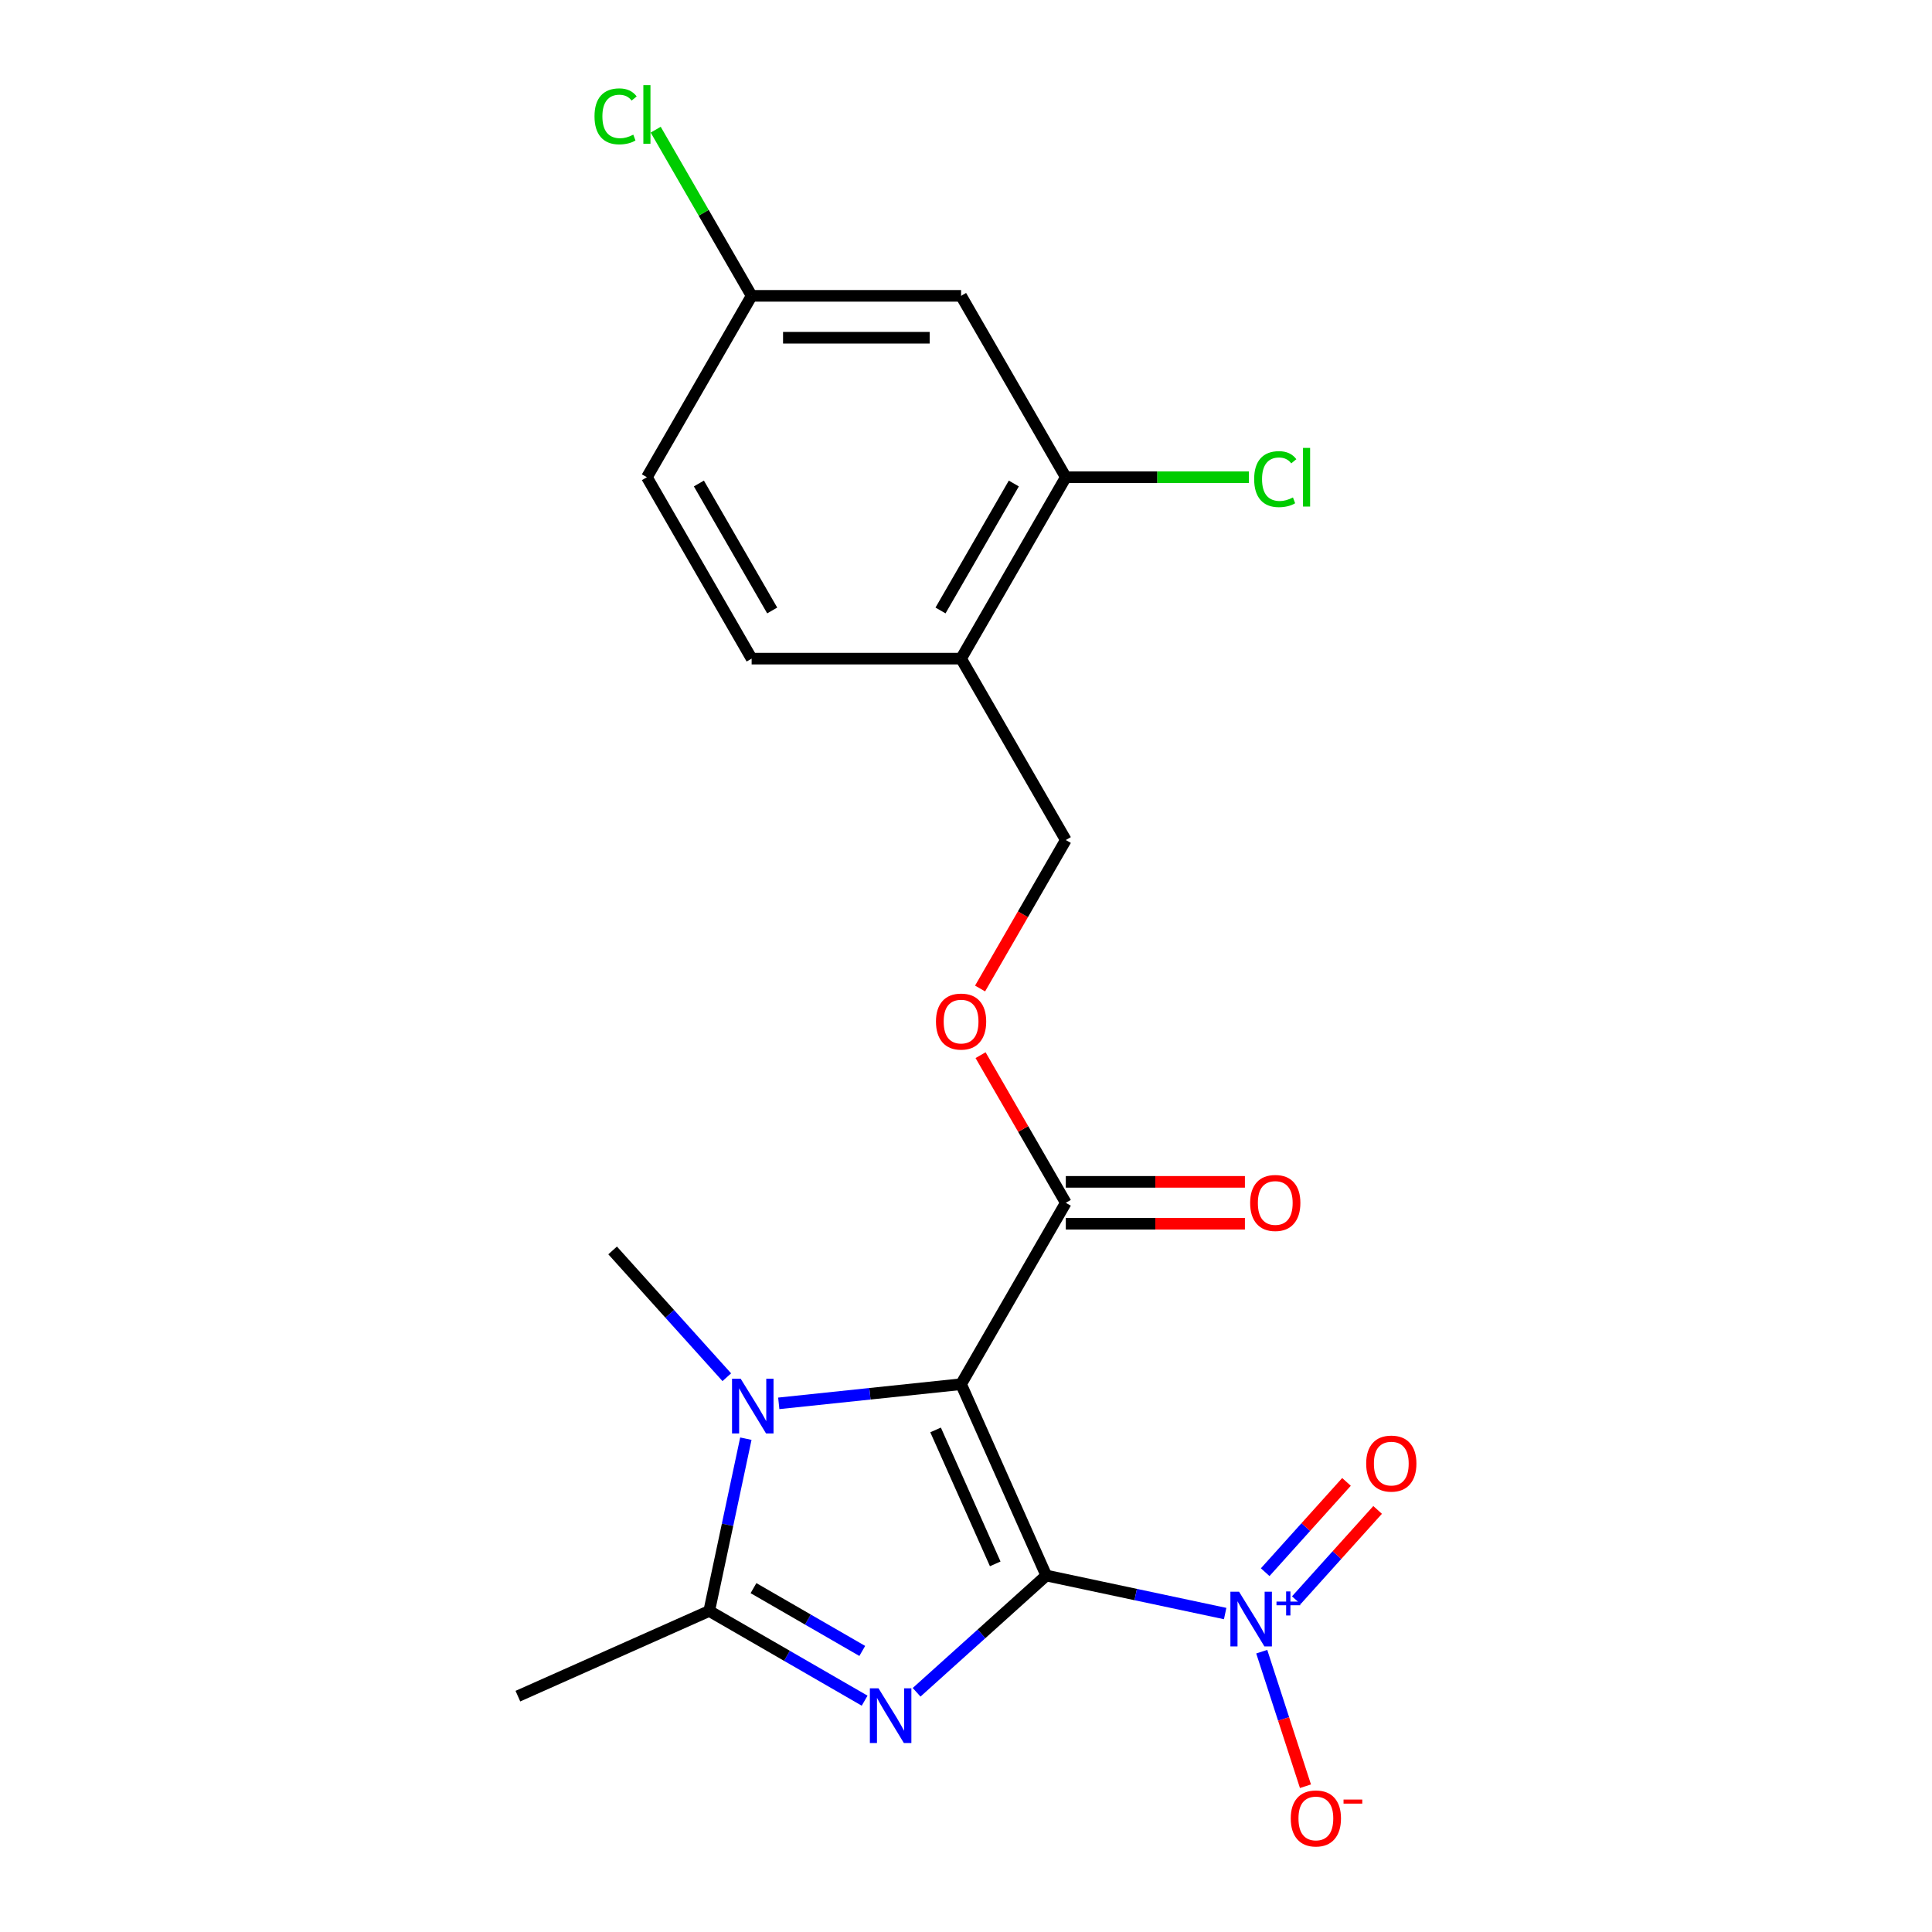 <?xml version='1.0' encoding='iso-8859-1'?>
<svg version='1.1' baseProfile='full'
              xmlns='http://www.w3.org/2000/svg'
                      xmlns:rdkit='http://www.rdkit.org/xml'
                      xmlns:xlink='http://www.w3.org/1999/xlink'
                  xml:space='preserve'
width='1000px' height='1000px' viewBox='0 0 1000 1000'>
<!-- END OF HEADER -->
<rect style='opacity:1.0;fill:#FFFFFF;stroke:none' width='1000' height='1000' x='0' y='0'> </rect>
<path class='bond-0' d='M 541.55,815.493 L 497.455,716.454' style='fill:none;fill-rule:evenodd;stroke:#000000;stroke-width:6px;stroke-linecap:butt;stroke-linejoin:miter;stroke-opacity:1' />
<path class='bond-0' d='M 515.128,809.456 L 484.261,740.129' style='fill:none;fill-rule:evenodd;stroke:#000000;stroke-width:6px;stroke-linecap:butt;stroke-linejoin:miter;stroke-opacity:1' />
<path class='bond-1' d='M 541.55,815.493 L 507.992,845.709' style='fill:none;fill-rule:evenodd;stroke:#000000;stroke-width:6px;stroke-linecap:butt;stroke-linejoin:miter;stroke-opacity:1' />
<path class='bond-1' d='M 507.992,845.709 L 474.435,875.924' style='fill:none;fill-rule:evenodd;stroke:#0000FF;stroke-width:6px;stroke-linecap:butt;stroke-linejoin:miter;stroke-opacity:1' />
<path class='bond-2' d='M 541.55,815.493 L 587.846,825.334' style='fill:none;fill-rule:evenodd;stroke:#000000;stroke-width:6px;stroke-linecap:butt;stroke-linejoin:miter;stroke-opacity:1' />
<path class='bond-2' d='M 587.846,825.334 L 634.142,835.174' style='fill:none;fill-rule:evenodd;stroke:#0000FF;stroke-width:6px;stroke-linecap:butt;stroke-linejoin:miter;stroke-opacity:1' />
<path class='bond-3' d='M 497.455,716.454 L 450.271,721.413' style='fill:none;fill-rule:evenodd;stroke:#000000;stroke-width:6px;stroke-linecap:butt;stroke-linejoin:miter;stroke-opacity:1' />
<path class='bond-3' d='M 450.271,721.413 L 403.087,726.372' style='fill:none;fill-rule:evenodd;stroke:#0000FF;stroke-width:6px;stroke-linecap:butt;stroke-linejoin:miter;stroke-opacity:1' />
<path class='bond-5' d='M 497.455,716.454 L 551.661,622.567' style='fill:none;fill-rule:evenodd;stroke:#000000;stroke-width:6px;stroke-linecap:butt;stroke-linejoin:miter;stroke-opacity:1' />
<path class='bond-4' d='M 447.534,880.269 L 407.315,857.049' style='fill:none;fill-rule:evenodd;stroke:#0000FF;stroke-width:6px;stroke-linecap:butt;stroke-linejoin:miter;stroke-opacity:1' />
<path class='bond-4' d='M 407.315,857.049 L 367.097,833.829' style='fill:none;fill-rule:evenodd;stroke:#000000;stroke-width:6px;stroke-linecap:butt;stroke-linejoin:miter;stroke-opacity:1' />
<path class='bond-4' d='M 446.31,854.526 L 418.157,838.272' style='fill:none;fill-rule:evenodd;stroke:#0000FF;stroke-width:6px;stroke-linecap:butt;stroke-linejoin:miter;stroke-opacity:1' />
<path class='bond-4' d='M 418.157,838.272 L 390.004,822.017' style='fill:none;fill-rule:evenodd;stroke:#000000;stroke-width:6px;stroke-linecap:butt;stroke-linejoin:miter;stroke-opacity:1' />
<path class='bond-8' d='M 653.074,854.904 L 664.389,889.728' style='fill:none;fill-rule:evenodd;stroke:#0000FF;stroke-width:6px;stroke-linecap:butt;stroke-linejoin:miter;stroke-opacity:1' />
<path class='bond-8' d='M 664.389,889.728 L 675.704,924.552' style='fill:none;fill-rule:evenodd;stroke:#FF0000;stroke-width:6px;stroke-linecap:butt;stroke-linejoin:miter;stroke-opacity:1' />
<path class='bond-11' d='M 670.973,828.268 L 692.013,804.901' style='fill:none;fill-rule:evenodd;stroke:#0000FF;stroke-width:6px;stroke-linecap:butt;stroke-linejoin:miter;stroke-opacity:1' />
<path class='bond-11' d='M 692.013,804.901 L 713.053,781.534' style='fill:none;fill-rule:evenodd;stroke:#FF0000;stroke-width:6px;stroke-linecap:butt;stroke-linejoin:miter;stroke-opacity:1' />
<path class='bond-11' d='M 654.86,813.76 L 675.9,790.393' style='fill:none;fill-rule:evenodd;stroke:#0000FF;stroke-width:6px;stroke-linecap:butt;stroke-linejoin:miter;stroke-opacity:1' />
<path class='bond-11' d='M 675.9,790.393 L 696.94,767.026' style='fill:none;fill-rule:evenodd;stroke:#FF0000;stroke-width:6px;stroke-linecap:butt;stroke-linejoin:miter;stroke-opacity:1' />
<path class='bond-17' d='M 376.187,712.848 L 346.641,680.034' style='fill:none;fill-rule:evenodd;stroke:#0000FF;stroke-width:6px;stroke-linecap:butt;stroke-linejoin:miter;stroke-opacity:1' />
<path class='bond-17' d='M 346.641,680.034 L 317.095,647.221' style='fill:none;fill-rule:evenodd;stroke:#000000;stroke-width:6px;stroke-linecap:butt;stroke-linejoin:miter;stroke-opacity:1' />
<path class='bond-21' d='M 386.051,744.656 L 376.574,789.243' style='fill:none;fill-rule:evenodd;stroke:#0000FF;stroke-width:6px;stroke-linecap:butt;stroke-linejoin:miter;stroke-opacity:1' />
<path class='bond-21' d='M 376.574,789.243 L 367.097,833.829' style='fill:none;fill-rule:evenodd;stroke:#000000;stroke-width:6px;stroke-linecap:butt;stroke-linejoin:miter;stroke-opacity:1' />
<path class='bond-18' d='M 367.097,833.829 L 268.058,877.924' style='fill:none;fill-rule:evenodd;stroke:#000000;stroke-width:6px;stroke-linecap:butt;stroke-linejoin:miter;stroke-opacity:1' />
<path class='bond-10' d='M 551.661,622.567 L 529.601,584.358' style='fill:none;fill-rule:evenodd;stroke:#000000;stroke-width:6px;stroke-linecap:butt;stroke-linejoin:miter;stroke-opacity:1' />
<path class='bond-10' d='M 529.601,584.358 L 507.541,546.15' style='fill:none;fill-rule:evenodd;stroke:#FF0000;stroke-width:6px;stroke-linecap:butt;stroke-linejoin:miter;stroke-opacity:1' />
<path class='bond-13' d='M 551.661,633.408 L 598.012,633.408' style='fill:none;fill-rule:evenodd;stroke:#000000;stroke-width:6px;stroke-linecap:butt;stroke-linejoin:miter;stroke-opacity:1' />
<path class='bond-13' d='M 598.012,633.408 L 644.362,633.408' style='fill:none;fill-rule:evenodd;stroke:#FF0000;stroke-width:6px;stroke-linecap:butt;stroke-linejoin:miter;stroke-opacity:1' />
<path class='bond-13' d='M 551.661,611.726 L 598.012,611.726' style='fill:none;fill-rule:evenodd;stroke:#000000;stroke-width:6px;stroke-linecap:butt;stroke-linejoin:miter;stroke-opacity:1' />
<path class='bond-13' d='M 598.012,611.726 L 644.362,611.726' style='fill:none;fill-rule:evenodd;stroke:#FF0000;stroke-width:6px;stroke-linecap:butt;stroke-linejoin:miter;stroke-opacity:1' />
<path class='bond-6' d='M 551.661,247.017 L 497.455,340.905' style='fill:none;fill-rule:evenodd;stroke:#000000;stroke-width:6px;stroke-linecap:butt;stroke-linejoin:miter;stroke-opacity:1' />
<path class='bond-6' d='M 524.752,250.259 L 486.808,315.98' style='fill:none;fill-rule:evenodd;stroke:#000000;stroke-width:6px;stroke-linecap:butt;stroke-linejoin:miter;stroke-opacity:1' />
<path class='bond-9' d='M 551.661,247.017 L 497.455,153.13' style='fill:none;fill-rule:evenodd;stroke:#000000;stroke-width:6px;stroke-linecap:butt;stroke-linejoin:miter;stroke-opacity:1' />
<path class='bond-16' d='M 551.661,247.017 L 599.052,247.017' style='fill:none;fill-rule:evenodd;stroke:#000000;stroke-width:6px;stroke-linecap:butt;stroke-linejoin:miter;stroke-opacity:1' />
<path class='bond-16' d='M 599.052,247.017 L 646.442,247.017' style='fill:none;fill-rule:evenodd;stroke:#00CC00;stroke-width:6px;stroke-linecap:butt;stroke-linejoin:miter;stroke-opacity:1' />
<path class='bond-7' d='M 497.455,340.905 L 551.661,434.792' style='fill:none;fill-rule:evenodd;stroke:#000000;stroke-width:6px;stroke-linecap:butt;stroke-linejoin:miter;stroke-opacity:1' />
<path class='bond-14' d='M 497.455,340.905 L 389.043,340.905' style='fill:none;fill-rule:evenodd;stroke:#000000;stroke-width:6px;stroke-linecap:butt;stroke-linejoin:miter;stroke-opacity:1' />
<path class='bond-22' d='M 497.455,153.13 L 389.043,153.13' style='fill:none;fill-rule:evenodd;stroke:#000000;stroke-width:6px;stroke-linecap:butt;stroke-linejoin:miter;stroke-opacity:1' />
<path class='bond-22' d='M 481.193,174.812 L 405.305,174.812' style='fill:none;fill-rule:evenodd;stroke:#000000;stroke-width:6px;stroke-linecap:butt;stroke-linejoin:miter;stroke-opacity:1' />
<path class='bond-12' d='M 507.287,511.649 L 529.474,473.221' style='fill:none;fill-rule:evenodd;stroke:#FF0000;stroke-width:6px;stroke-linecap:butt;stroke-linejoin:miter;stroke-opacity:1' />
<path class='bond-12' d='M 529.474,473.221 L 551.661,434.792' style='fill:none;fill-rule:evenodd;stroke:#000000;stroke-width:6px;stroke-linecap:butt;stroke-linejoin:miter;stroke-opacity:1' />
<path class='bond-19' d='M 389.043,340.905 L 334.837,247.017' style='fill:none;fill-rule:evenodd;stroke:#000000;stroke-width:6px;stroke-linecap:butt;stroke-linejoin:miter;stroke-opacity:1' />
<path class='bond-19' d='M 399.69,315.98 L 361.746,250.259' style='fill:none;fill-rule:evenodd;stroke:#000000;stroke-width:6px;stroke-linecap:butt;stroke-linejoin:miter;stroke-opacity:1' />
<path class='bond-15' d='M 389.043,153.13 L 334.837,247.017' style='fill:none;fill-rule:evenodd;stroke:#000000;stroke-width:6px;stroke-linecap:butt;stroke-linejoin:miter;stroke-opacity:1' />
<path class='bond-20' d='M 389.043,153.13 L 364.215,110.127' style='fill:none;fill-rule:evenodd;stroke:#000000;stroke-width:6px;stroke-linecap:butt;stroke-linejoin:miter;stroke-opacity:1' />
<path class='bond-20' d='M 364.215,110.127 L 339.387,67.124' style='fill:none;fill-rule:evenodd;stroke:#00CC00;stroke-width:6px;stroke-linecap:butt;stroke-linejoin:miter;stroke-opacity:1' />
<path  class='atom-2' d='M 454.724 873.875
L 464.004 888.875
Q 464.924 890.355, 466.404 893.035
Q 467.884 895.715, 467.964 895.875
L 467.964 873.875
L 471.724 873.875
L 471.724 902.195
L 467.844 902.195
L 457.884 885.795
Q 456.724 883.875, 455.484 881.675
Q 454.284 879.475, 453.924 878.795
L 453.924 902.195
L 450.244 902.195
L 450.244 873.875
L 454.724 873.875
' fill='#0000FF'/>
<path  class='atom-3' d='M 641.333 823.873
L 650.613 838.873
Q 651.533 840.353, 653.013 843.033
Q 654.493 845.713, 654.573 845.873
L 654.573 823.873
L 658.333 823.873
L 658.333 852.193
L 654.453 852.193
L 644.493 835.793
Q 643.333 833.873, 642.093 831.673
Q 640.893 829.473, 640.533 828.793
L 640.533 852.193
L 636.853 852.193
L 636.853 823.873
L 641.333 823.873
' fill='#0000FF'/>
<path  class='atom-3' d='M 660.709 828.978
L 665.698 828.978
L 665.698 823.724
L 667.916 823.724
L 667.916 828.978
L 673.037 828.978
L 673.037 830.879
L 667.916 830.879
L 667.916 836.159
L 665.698 836.159
L 665.698 830.879
L 660.709 830.879
L 660.709 828.978
' fill='#0000FF'/>
<path  class='atom-4' d='M 383.377 713.626
L 392.657 728.626
Q 393.577 730.106, 395.057 732.786
Q 396.537 735.466, 396.617 735.626
L 396.617 713.626
L 400.377 713.626
L 400.377 741.946
L 396.497 741.946
L 386.537 725.546
Q 385.377 723.626, 384.137 721.426
Q 382.937 719.226, 382.577 718.546
L 382.577 741.946
L 378.897 741.946
L 378.897 713.626
L 383.377 713.626
' fill='#0000FF'/>
<path  class='atom-9' d='M 668.094 941.219
Q 668.094 934.419, 671.454 930.619
Q 674.814 926.819, 681.094 926.819
Q 687.374 926.819, 690.734 930.619
Q 694.094 934.419, 694.094 941.219
Q 694.094 948.099, 690.694 952.019
Q 687.294 955.899, 681.094 955.899
Q 674.854 955.899, 671.454 952.019
Q 668.094 948.139, 668.094 941.219
M 681.094 952.699
Q 685.414 952.699, 687.734 949.819
Q 690.094 946.899, 690.094 941.219
Q 690.094 935.659, 687.734 932.859
Q 685.414 930.019, 681.094 930.019
Q 676.774 930.019, 674.414 932.819
Q 672.094 935.619, 672.094 941.219
Q 672.094 946.939, 674.414 949.819
Q 676.774 952.699, 681.094 952.699
' fill='#FF0000'/>
<path  class='atom-9' d='M 695.414 931.441
L 705.103 931.441
L 705.103 933.553
L 695.414 933.553
L 695.414 931.441
' fill='#FF0000'/>
<path  class='atom-11' d='M 484.455 528.759
Q 484.455 521.959, 487.815 518.159
Q 491.175 514.359, 497.455 514.359
Q 503.735 514.359, 507.095 518.159
Q 510.455 521.959, 510.455 528.759
Q 510.455 535.639, 507.055 539.559
Q 503.655 543.439, 497.455 543.439
Q 491.215 543.439, 487.815 539.559
Q 484.455 535.679, 484.455 528.759
M 497.455 540.239
Q 501.775 540.239, 504.095 537.359
Q 506.455 534.439, 506.455 528.759
Q 506.455 523.199, 504.095 520.399
Q 501.775 517.559, 497.455 517.559
Q 493.135 517.559, 490.775 520.359
Q 488.455 523.159, 488.455 528.759
Q 488.455 534.479, 490.775 537.359
Q 493.135 540.239, 497.455 540.239
' fill='#FF0000'/>
<path  class='atom-12' d='M 707.134 757.548
Q 707.134 750.748, 710.494 746.948
Q 713.854 743.148, 720.134 743.148
Q 726.414 743.148, 729.774 746.948
Q 733.134 750.748, 733.134 757.548
Q 733.134 764.428, 729.734 768.348
Q 726.334 772.228, 720.134 772.228
Q 713.894 772.228, 710.494 768.348
Q 707.134 764.468, 707.134 757.548
M 720.134 769.028
Q 724.454 769.028, 726.774 766.148
Q 729.134 763.228, 729.134 757.548
Q 729.134 751.988, 726.774 749.188
Q 724.454 746.348, 720.134 746.348
Q 715.814 746.348, 713.454 749.148
Q 711.134 751.948, 711.134 757.548
Q 711.134 763.268, 713.454 766.148
Q 715.814 769.028, 720.134 769.028
' fill='#FF0000'/>
<path  class='atom-14' d='M 647.073 622.647
Q 647.073 615.847, 650.433 612.047
Q 653.793 608.247, 660.073 608.247
Q 666.353 608.247, 669.713 612.047
Q 673.073 615.847, 673.073 622.647
Q 673.073 629.527, 669.673 633.447
Q 666.273 637.327, 660.073 637.327
Q 653.833 637.327, 650.433 633.447
Q 647.073 629.567, 647.073 622.647
M 660.073 634.127
Q 664.393 634.127, 666.713 631.247
Q 669.073 628.327, 669.073 622.647
Q 669.073 617.087, 666.713 614.287
Q 664.393 611.447, 660.073 611.447
Q 655.753 611.447, 653.393 614.247
Q 651.073 617.047, 651.073 622.647
Q 651.073 628.367, 653.393 631.247
Q 655.753 634.127, 660.073 634.127
' fill='#FF0000'/>
<path  class='atom-17' d='M 649.153 247.997
Q 649.153 240.957, 652.433 237.277
Q 655.753 233.557, 662.033 233.557
Q 667.873 233.557, 670.993 237.677
L 668.353 239.837
Q 666.073 236.837, 662.033 236.837
Q 657.753 236.837, 655.473 239.717
Q 653.233 242.557, 653.233 247.997
Q 653.233 253.597, 655.553 256.477
Q 657.913 259.357, 662.473 259.357
Q 665.593 259.357, 669.233 257.477
L 670.353 260.477
Q 668.873 261.437, 666.633 261.997
Q 664.393 262.557, 661.913 262.557
Q 655.753 262.557, 652.433 258.797
Q 649.153 255.037, 649.153 247.997
' fill='#00CC00'/>
<path  class='atom-17' d='M 674.433 231.837
L 678.113 231.837
L 678.113 262.197
L 674.433 262.197
L 674.433 231.837
' fill='#00CC00'/>
<path  class='atom-21' d='M 307.717 60.222
Q 307.717 53.182, 310.997 49.502
Q 314.317 45.782, 320.597 45.782
Q 326.437 45.782, 329.557 49.903
L 326.917 52.062
Q 324.637 49.062, 320.597 49.062
Q 316.317 49.062, 314.037 51.943
Q 311.797 54.782, 311.797 60.222
Q 311.797 65.823, 314.117 68.703
Q 316.477 71.582, 321.037 71.582
Q 324.157 71.582, 327.797 69.703
L 328.917 72.703
Q 327.437 73.662, 325.197 74.222
Q 322.957 74.782, 320.477 74.782
Q 314.317 74.782, 310.997 71.022
Q 307.717 67.263, 307.717 60.222
' fill='#00CC00'/>
<path  class='atom-21' d='M 332.997 44.062
L 336.677 44.062
L 336.677 74.422
L 332.997 74.422
L 332.997 44.062
' fill='#00CC00'/>
</svg>
